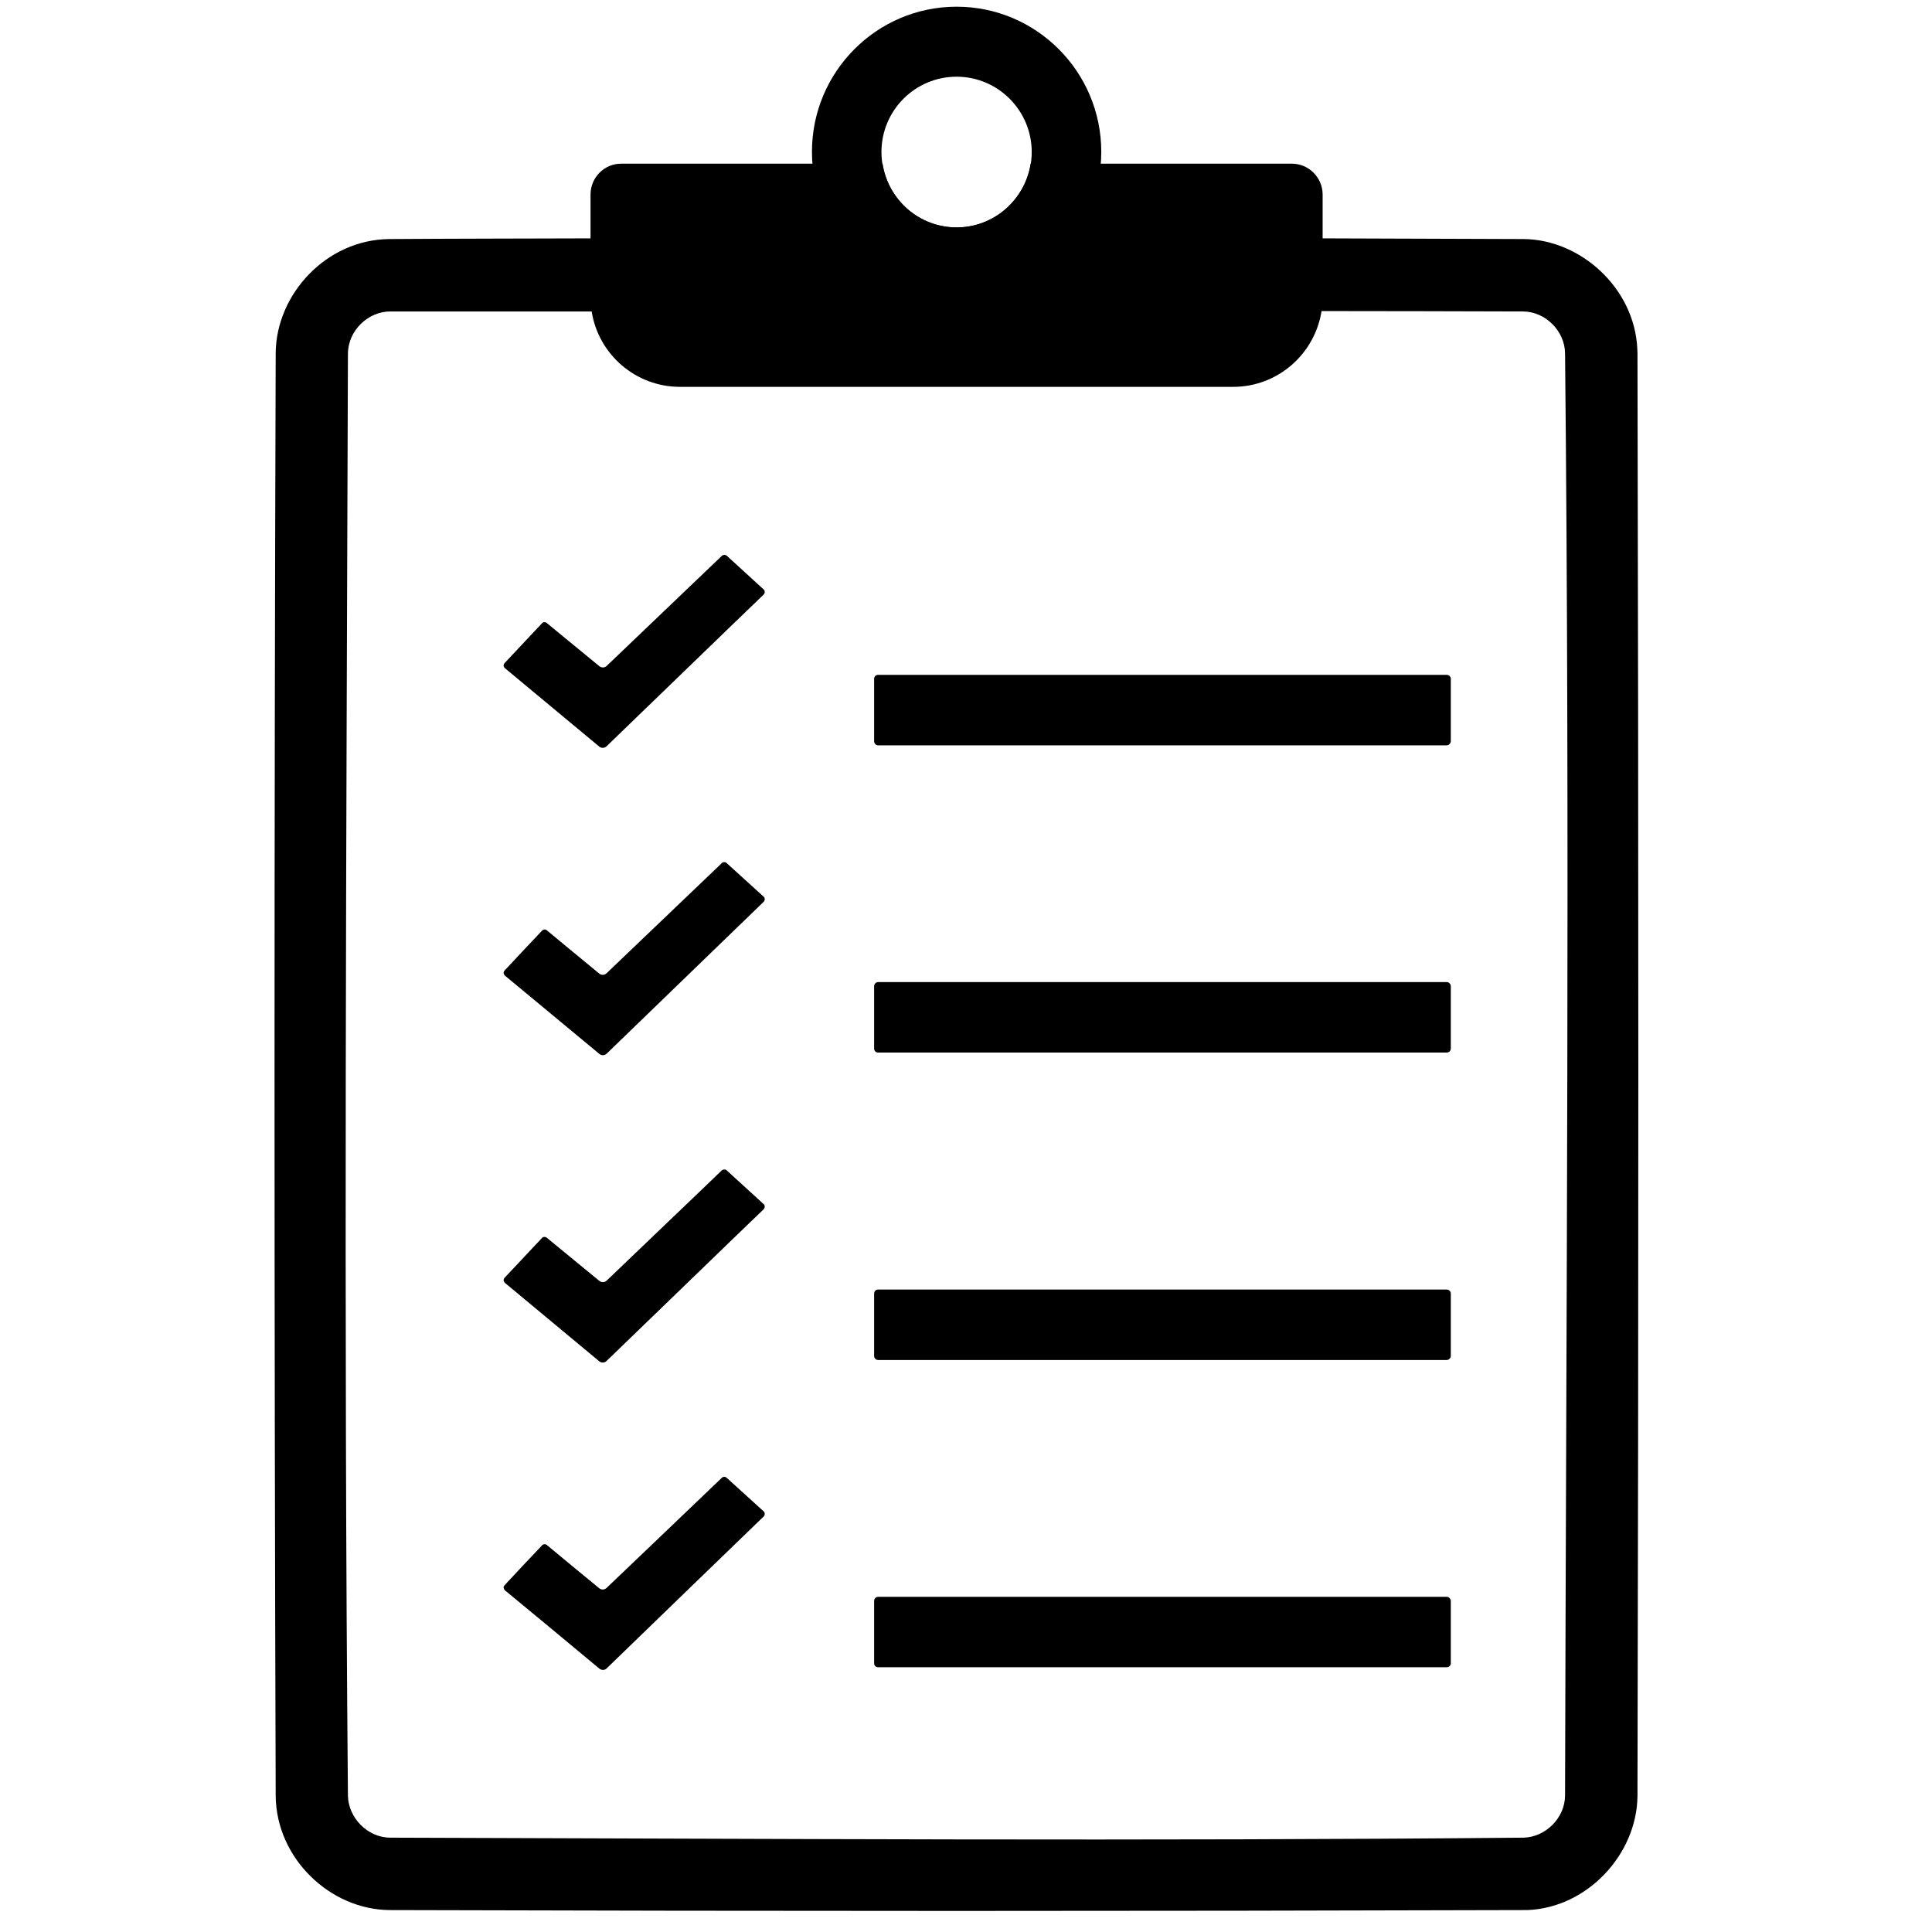 <svg xmlns="http://www.w3.org/2000/svg" xmlns:xlink="http://www.w3.org/1999/xlink" width="45" zoomAndPan="magnify" viewBox="0 0 33.75 33.75" height="45" preserveAspectRatio="xMidYMid meet" version="1.0"><defs><clipPath id="685994974d"><path d="M 4.797 2 L 28.617 2 L 28.617 33.5 L 4.797 33.5 Z M 4.797 2 " clip-rule="nonzero"/></clipPath></defs><path fill="#000000" d="M 9.551 10.883 C 9.527 10.863 9.488 10.863 9.469 10.887 C 9.34 11.023 8.949 11.441 8.816 11.582 C 8.805 11.594 8.797 11.613 8.797 11.629 C 8.801 11.648 8.809 11.664 8.82 11.672 C 9.074 11.883 10.184 12.805 10.469 13.043 C 10.508 13.074 10.562 13.07 10.598 13.035 C 10.98 12.668 12.996 10.715 13.34 10.387 C 13.352 10.375 13.359 10.355 13.359 10.34 C 13.359 10.32 13.352 10.305 13.336 10.293 C 13.199 10.168 12.824 9.824 12.695 9.707 C 12.672 9.688 12.633 9.688 12.609 9.711 C 12.344 9.965 10.914 11.332 10.598 11.633 C 10.562 11.668 10.508 11.668 10.469 11.637 C 10.273 11.477 9.715 11.016 9.551 10.883 Z M 9.551 10.883 " fill-opacity="1" fill-rule="evenodd"/><path fill="#000000" d="M 25.344 11.859 C 25.344 11.84 25.336 11.824 25.324 11.809 C 25.309 11.797 25.293 11.789 25.273 11.789 C 24.422 11.789 16.191 11.789 15.34 11.789 C 15.32 11.789 15.301 11.797 15.289 11.809 C 15.277 11.824 15.27 11.84 15.27 11.859 C 15.27 12.078 15.27 12.73 15.27 12.945 C 15.27 12.965 15.277 12.984 15.289 12.996 C 15.301 13.012 15.32 13.02 15.34 13.02 C 16.191 13.02 24.422 13.02 25.273 13.02 C 25.293 13.02 25.309 13.012 25.324 12.996 C 25.336 12.984 25.344 12.965 25.344 12.945 C 25.344 12.73 25.344 12.078 25.344 11.859 Z M 25.344 11.859 " fill-opacity="1" fill-rule="evenodd"/><path fill="#000000" d="M 9.551 16.25 C 9.527 16.23 9.488 16.234 9.469 16.258 C 9.34 16.391 8.949 16.809 8.816 16.953 C 8.805 16.965 8.797 16.98 8.797 17 C 8.801 17.016 8.809 17.031 8.82 17.043 C 9.074 17.25 10.184 18.176 10.469 18.41 C 10.508 18.441 10.562 18.441 10.598 18.406 C 10.98 18.035 12.996 16.086 13.34 15.754 C 13.352 15.742 13.359 15.727 13.359 15.707 C 13.359 15.691 13.352 15.672 13.336 15.66 C 13.199 15.535 12.824 15.195 12.695 15.078 C 12.672 15.055 12.633 15.055 12.609 15.078 C 12.344 15.332 10.914 16.699 10.598 17 C 10.562 17.035 10.508 17.039 10.469 17.008 C 10.273 16.848 9.715 16.387 9.551 16.25 Z M 9.551 16.25 " fill-opacity="1" fill-rule="evenodd"/><path fill="#000000" d="M 25.344 17.23 C 25.344 17.211 25.336 17.191 25.324 17.18 C 25.309 17.164 25.293 17.156 25.273 17.156 C 24.422 17.156 16.191 17.156 15.34 17.156 C 15.32 17.156 15.301 17.164 15.289 17.18 C 15.277 17.191 15.27 17.211 15.27 17.23 C 15.27 17.445 15.27 18.098 15.27 18.316 C 15.27 18.336 15.277 18.352 15.289 18.367 C 15.301 18.379 15.32 18.387 15.34 18.387 C 16.191 18.387 24.422 18.387 25.273 18.387 C 25.293 18.387 25.309 18.379 25.324 18.367 C 25.336 18.352 25.344 18.336 25.344 18.316 C 25.344 18.098 25.344 17.445 25.344 17.23 Z M 25.344 17.23 " fill-opacity="1" fill-rule="evenodd"/><path fill="#000000" d="M 9.551 21.621 C 9.527 21.602 9.488 21.602 9.469 21.625 C 9.34 21.762 8.949 22.18 8.816 22.32 C 8.805 22.332 8.797 22.352 8.797 22.367 C 8.801 22.383 8.809 22.398 8.82 22.41 C 9.074 22.621 10.184 23.543 10.469 23.781 C 10.508 23.812 10.562 23.809 10.598 23.773 C 10.98 23.406 12.996 21.453 13.34 21.125 C 13.352 21.109 13.359 21.094 13.359 21.078 C 13.359 21.059 13.352 21.043 13.336 21.031 C 13.199 20.906 12.824 20.562 12.695 20.445 C 12.672 20.422 12.633 20.426 12.609 20.445 C 12.344 20.703 10.914 22.066 10.598 22.371 C 10.562 22.406 10.508 22.406 10.469 22.375 C 10.273 22.215 9.715 21.754 9.551 21.621 Z M 9.551 21.621 " fill-opacity="1" fill-rule="evenodd"/><path fill="#000000" d="M 25.344 22.598 C 25.344 22.578 25.336 22.562 25.324 22.547 C 25.309 22.535 25.293 22.527 25.273 22.527 C 24.422 22.527 16.191 22.527 15.34 22.527 C 15.32 22.527 15.301 22.535 15.289 22.547 C 15.277 22.562 15.27 22.578 15.27 22.598 C 15.27 22.816 15.27 23.469 15.27 23.684 C 15.27 23.703 15.277 23.723 15.289 23.734 C 15.301 23.75 15.32 23.758 15.34 23.758 C 16.191 23.758 24.422 23.758 25.273 23.758 C 25.293 23.758 25.309 23.75 25.324 23.734 C 25.336 23.723 25.344 23.703 25.344 23.684 C 25.344 23.469 25.344 22.816 25.344 22.598 Z M 25.344 22.598 " fill-opacity="1" fill-rule="evenodd"/><path fill="#000000" d="M 9.551 26.988 C 9.527 26.969 9.488 26.973 9.469 26.996 C 9.34 27.129 8.949 27.547 8.816 27.691 C 8.805 27.703 8.797 27.719 8.797 27.734 C 8.801 27.754 8.809 27.77 8.82 27.781 C 9.074 27.988 10.184 28.91 10.469 29.148 C 10.508 29.18 10.562 29.18 10.598 29.145 C 10.98 28.773 12.996 26.824 13.34 26.492 C 13.352 26.48 13.359 26.465 13.359 26.445 C 13.359 26.43 13.352 26.41 13.336 26.398 C 13.199 26.273 12.824 25.934 12.695 25.816 C 12.672 25.793 12.633 25.793 12.609 25.816 C 12.344 26.07 10.914 27.438 10.598 27.738 C 10.562 27.773 10.508 27.777 10.469 27.746 C 10.273 27.586 9.715 27.125 9.551 26.988 Z M 9.551 26.988 " fill-opacity="1" fill-rule="evenodd"/><path fill="#000000" d="M 25.344 27.969 C 25.344 27.949 25.336 27.93 25.324 27.918 C 25.309 27.902 25.293 27.895 25.273 27.895 C 24.422 27.895 16.191 27.895 15.34 27.895 C 15.32 27.895 15.301 27.902 15.289 27.918 C 15.277 27.93 15.27 27.949 15.27 27.969 C 15.27 28.184 15.27 28.836 15.27 29.055 C 15.27 29.074 15.277 29.09 15.289 29.105 C 15.301 29.117 15.32 29.125 15.34 29.125 C 16.191 29.125 24.422 29.125 25.273 29.125 C 25.293 29.125 25.309 29.117 25.324 29.105 C 25.336 29.09 25.344 29.074 25.344 29.055 C 25.344 28.836 25.344 28.184 25.344 27.969 Z M 25.344 27.969 " fill-opacity="1" fill-rule="evenodd"/><g clip-path="url(#685994974d)"><path fill="#000000" d="M 28.605 6.168 C 28.605 6.145 28.602 6.121 28.602 6.094 C 28.555 5.039 27.617 4.184 26.617 4.176 C 25.445 4.172 24.277 4.168 23.105 4.164 L 23.105 3.398 C 23.105 3.102 22.863 2.859 22.566 2.859 C 21.715 2.859 19.941 2.859 18.004 2.859 C 17.906 3.488 17.363 3.973 16.711 3.973 C 16.055 3.973 15.516 3.488 15.418 2.859 C 13.48 2.859 11.707 2.859 10.852 2.859 C 10.555 2.859 10.316 3.102 10.316 3.398 L 10.316 4.164 C 9.145 4.168 7.977 4.168 6.805 4.176 C 5.699 4.184 4.824 5.141 4.816 6.168 C 4.789 14.57 4.789 22.973 4.816 31.375 C 4.828 32.469 5.77 33.359 6.805 33.367 C 13.41 33.387 20.012 33.387 26.617 33.367 C 26.637 33.367 26.656 33.367 26.68 33.367 C 27.727 33.328 28.594 32.395 28.605 31.375 C 28.625 22.973 28.625 14.57 28.605 6.168 Z M 27.34 31.367 C 27.336 31.766 26.992 32.094 26.613 32.102 C 20.012 32.164 13.414 32.121 6.812 32.102 C 6.414 32.098 6.086 31.75 6.078 31.371 C 6.004 22.973 6.051 14.574 6.078 6.176 C 6.082 5.77 6.434 5.441 6.816 5.441 C 7.992 5.441 9.164 5.441 10.336 5.441 C 10.453 6.188 11.102 6.758 11.879 6.758 C 14.336 6.758 19.082 6.758 21.543 6.758 C 22.32 6.758 22.969 6.184 23.086 5.434 C 24.258 5.434 25.434 5.438 26.609 5.441 C 27.004 5.445 27.336 5.789 27.34 6.172 C 27.426 14.57 27.359 22.969 27.34 31.367 Z M 27.34 31.367 " fill-opacity="1" fill-rule="evenodd"/></g><path fill="#000000" d="M 16.711 0.117 C 18.105 0.117 19.238 1.254 19.238 2.652 C 19.238 4.055 18.105 5.191 16.711 5.191 C 15.316 5.191 14.184 4.055 14.184 2.652 C 14.184 1.254 15.316 0.117 16.711 0.117 Z M 16.711 1.34 C 17.434 1.34 18.023 1.93 18.023 2.656 C 18.023 3.383 17.434 3.973 16.711 3.973 C 15.984 3.973 15.398 3.383 15.398 2.656 C 15.398 1.93 15.984 1.34 16.711 1.34 Z M 16.711 1.34 " fill-opacity="1" fill-rule="evenodd"/></svg>